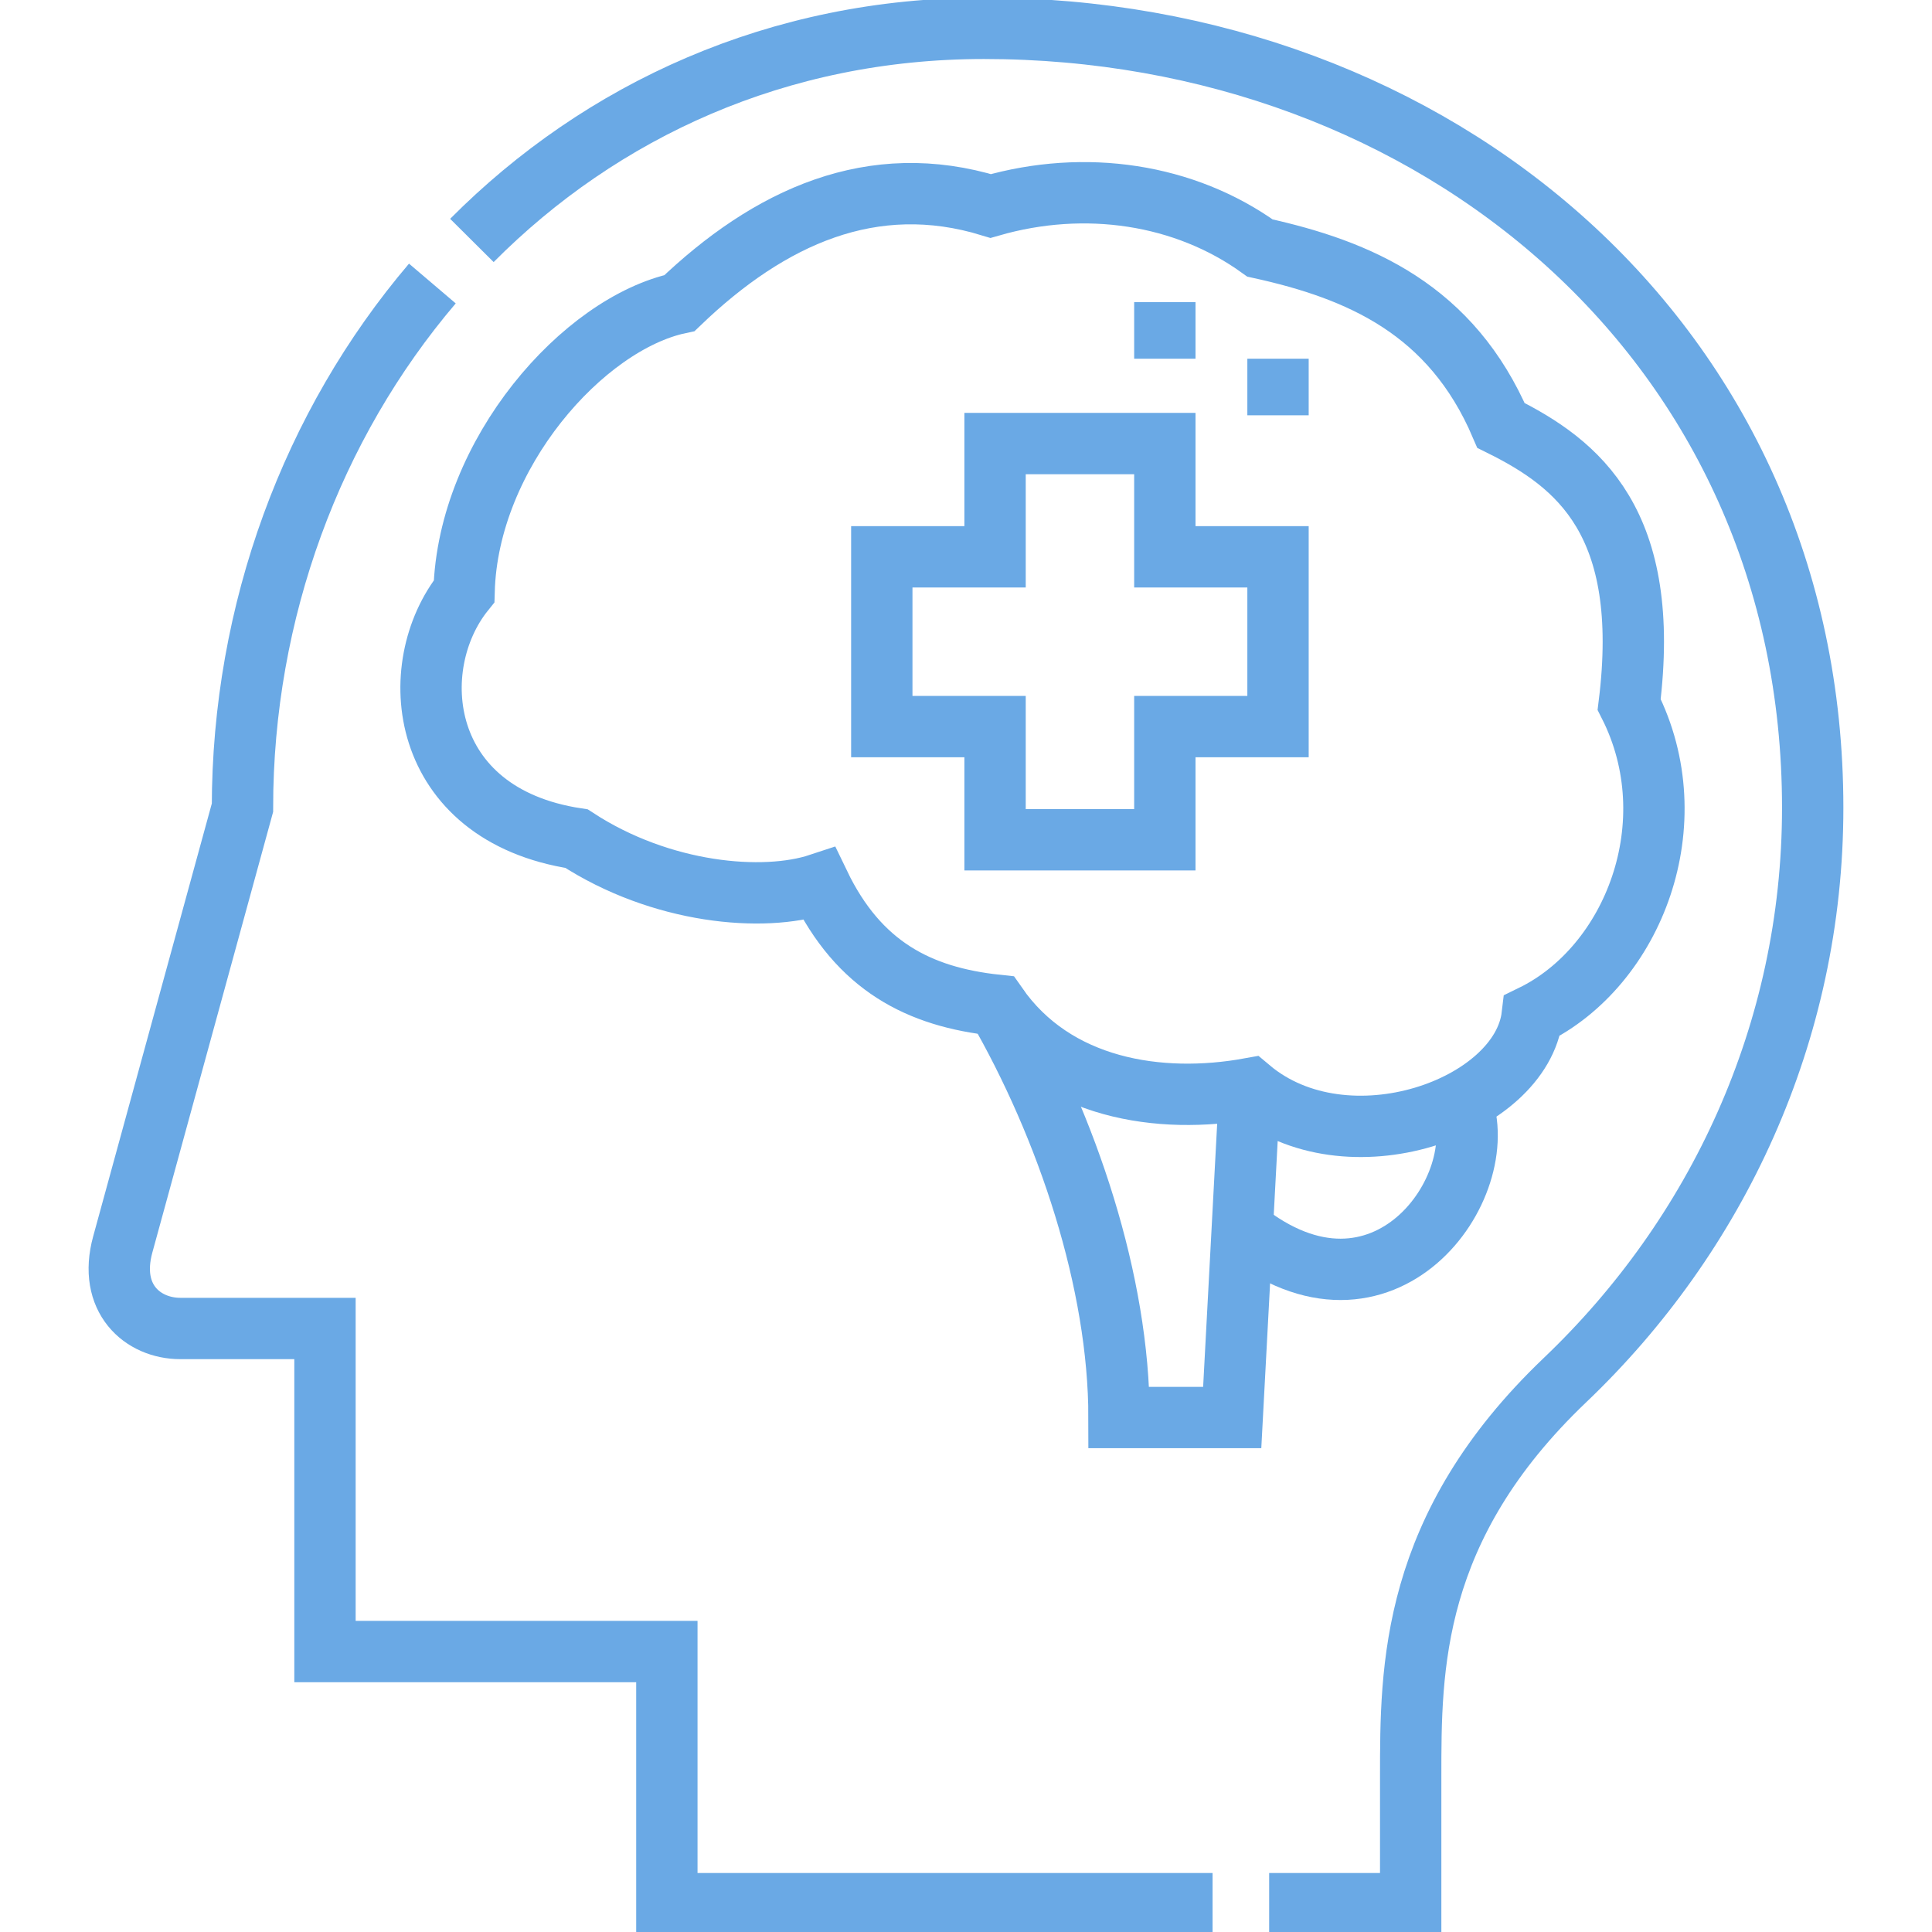 <svg width="24" height="24" viewBox="0 0 24 24" fill="none" xmlns="http://www.w3.org/2000/svg">
<g clip-path="url(#clip0_59_534)">
<path fill-rule="evenodd" clip-rule="evenodd" d="M19.034 12.615C20.295 12 20.983 10.221 20.238 8.751C20.519 6.493 19.609 5.762 18.646 5.285C18.03 3.845 16.89 3.353 15.652 3.081C14.716 2.406 13.479 2.222 12.307 2.559C10.839 2.109 9.561 2.69 8.441 3.765C7.246 4.018 5.812 5.636 5.765 7.345C5.015 8.278 5.189 10.117 7.162 10.418C8.214 11.104 9.483 11.212 10.178 10.982C10.668 12 11.415 12.385 12.383 12.488C13.105 13.528 14.406 13.726 15.525 13.523C16.727 14.535 18.899 13.761 19.034 12.615Z" stroke="#6AA9E5" stroke-width="0.762" stroke-miterlimit="22.926"/>
<path d="M12.383 12.488C13.262 14.01 13.901 15.935 13.901 17.609H15.307L15.525 13.523" stroke="#6AA9E5" stroke-width="0.762" stroke-miterlimit="22.926"/>
<path d="M18.151 13.689C18.566 14.739 17.184 16.683 15.431 15.274" stroke="#6AA9E5" stroke-width="0.762" stroke-miterlimit="22.926"/>
<path d="M14.47 4.456V3.753M15.876 5.159V4.456" stroke="#6AA9E5" stroke-width="0.762" stroke-miterlimit="22.926"/>
<path fill-rule="evenodd" clip-rule="evenodd" d="M12.361 5.51H14.47V6.917H15.876V9.026H14.47V10.432H12.361V9.026H10.954V6.917H12.361V5.51Z" stroke="#6AA9E5" stroke-width="0.762" stroke-miterlimit="22.926"/>
<path d="M15.766 23.648H17.524V22.074C17.524 20.721 17.521 18.974 19.441 17.144C21.322 15.351 22.518 12.838 22.518 10.034C22.518 4.252 17.817 0.352 12.223 0.352C9.665 0.352 7.468 1.372 5.862 2.987M5.371 3.522C3.877 5.277 3.012 7.594 3.012 10.034L1.525 15.459C1.341 16.13 1.771 16.503 2.241 16.503H4.037V20.516H8.284V23.648H15.063" stroke="#6AA9E5" stroke-width="0.762" stroke-miterlimit="22.926"/>
</g>
<defs>
<clipPath id="clip0_59_534">
<rect width="24" height="24" fill="white"/>
</clipPath>
</defs>
</svg>
